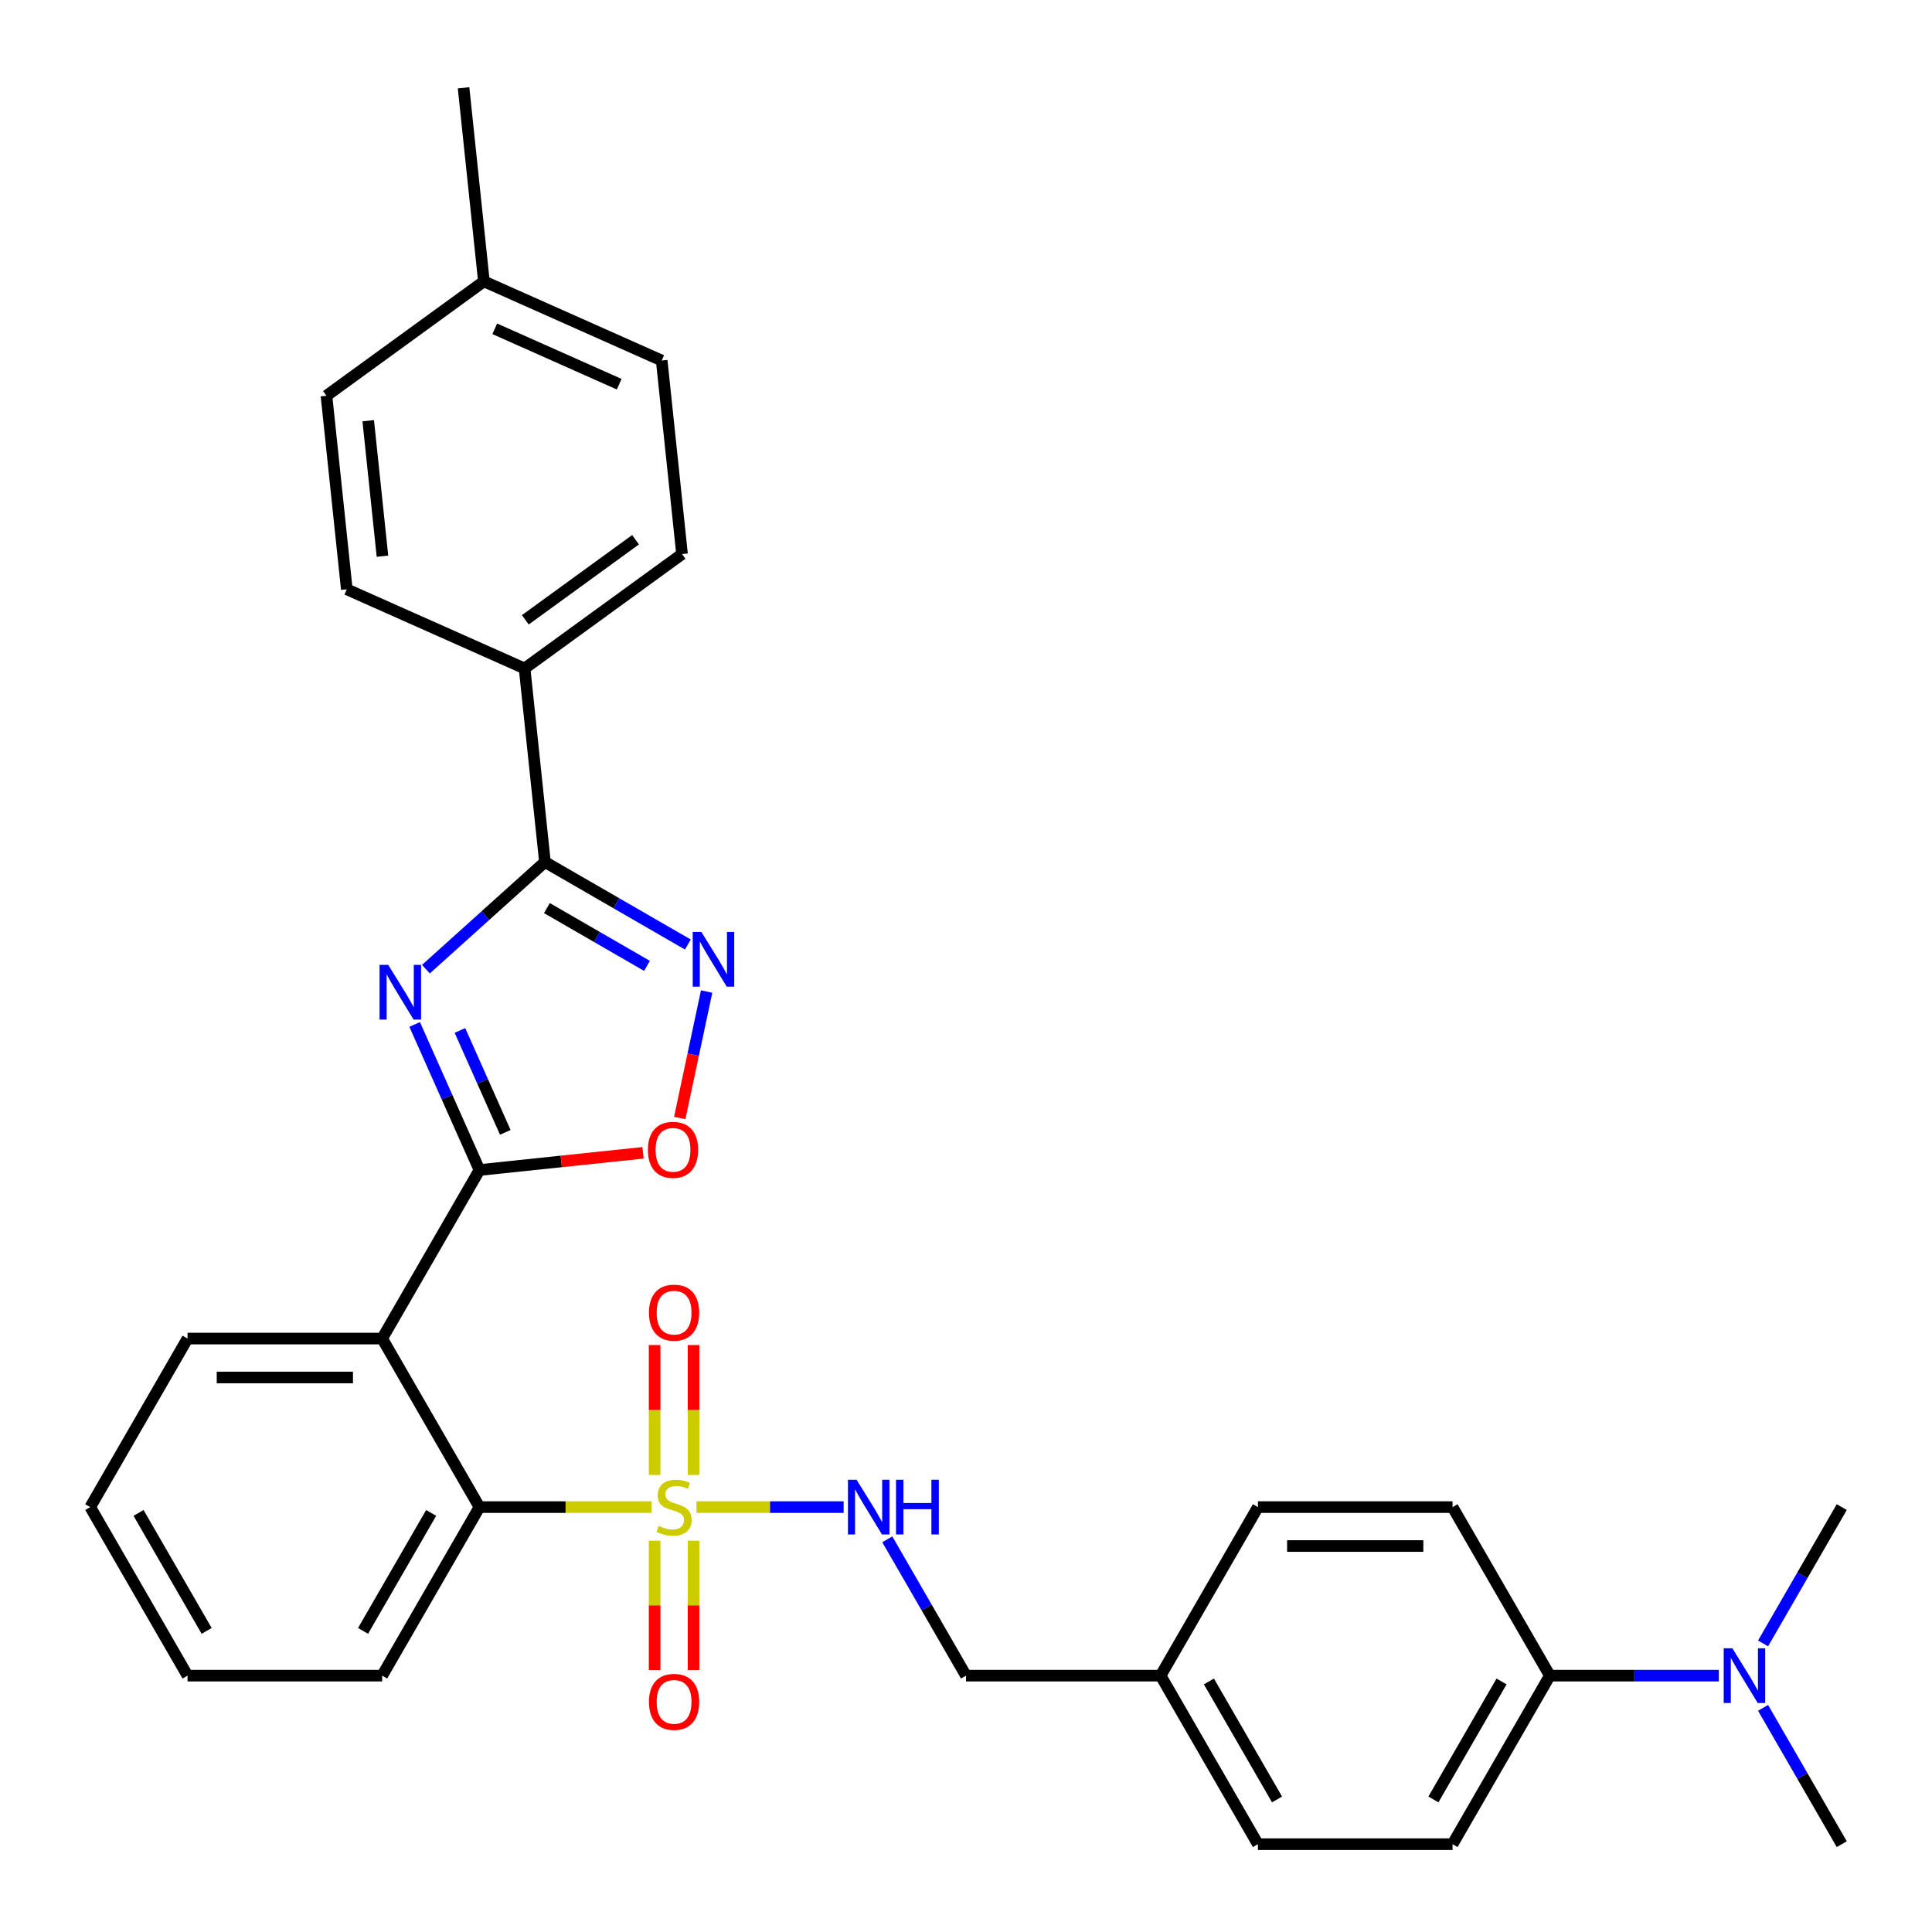 <?xml version='1.0' encoding='iso-8859-1'?>
<svg version='1.1' baseProfile='full'
              xmlns='http://www.w3.org/2000/svg'
                      xmlns:rdkit='http://www.rdkit.org/xml'
                      xmlns:xlink='http://www.w3.org/1999/xlink'
                  xml:space='preserve'
width='1000px' height='1000px' viewBox='0 0 1000 1000'>
<!-- END OF HEADER -->
<rect style='opacity:1.0;fill:#FFFFFF;stroke:none' width='1000' height='1000' x='0' y='0'> </rect>
<path class='bond-5' d='M 337.304,780.073 L 292.737,780.073' style='fill:none;fill-rule:evenodd;stroke:#CCCC00;stroke-width:6px;stroke-linecap:butt;stroke-linejoin:miter;stroke-opacity:1' />
<path class='bond-5' d='M 292.737,780.073 L 248.171,780.073' style='fill:none;fill-rule:evenodd;stroke:#000000;stroke-width:6px;stroke-linecap:butt;stroke-linejoin:miter;stroke-opacity:1' />
<path class='bond-7' d='M 360.501,780.073 L 398.583,780.073' style='fill:none;fill-rule:evenodd;stroke:#CCCC00;stroke-width:6px;stroke-linecap:butt;stroke-linejoin:miter;stroke-opacity:1' />
<path class='bond-7' d='M 398.583,780.073 L 436.666,780.073' style='fill:none;fill-rule:evenodd;stroke:#0000FF;stroke-width:6px;stroke-linecap:butt;stroke-linejoin:miter;stroke-opacity:1' />
<path class='bond-8' d='M 338.829,797.471 L 338.829,830.936' style='fill:none;fill-rule:evenodd;stroke:#CCCC00;stroke-width:6px;stroke-linecap:butt;stroke-linejoin:miter;stroke-opacity:1' />
<path class='bond-8' d='M 338.829,830.936 L 338.829,864.401' style='fill:none;fill-rule:evenodd;stroke:#FF0000;stroke-width:6px;stroke-linecap:butt;stroke-linejoin:miter;stroke-opacity:1' />
<path class='bond-8' d='M 358.975,797.471 L 358.975,830.936' style='fill:none;fill-rule:evenodd;stroke:#CCCC00;stroke-width:6px;stroke-linecap:butt;stroke-linejoin:miter;stroke-opacity:1' />
<path class='bond-8' d='M 358.975,830.936 L 358.975,864.401' style='fill:none;fill-rule:evenodd;stroke:#FF0000;stroke-width:6px;stroke-linecap:butt;stroke-linejoin:miter;stroke-opacity:1' />
<path class='bond-9' d='M 358.975,763.435 L 358.975,729.819' style='fill:none;fill-rule:evenodd;stroke:#CCCC00;stroke-width:6px;stroke-linecap:butt;stroke-linejoin:miter;stroke-opacity:1' />
<path class='bond-9' d='M 358.975,729.819 L 358.975,696.203' style='fill:none;fill-rule:evenodd;stroke:#FF0000;stroke-width:6px;stroke-linecap:butt;stroke-linejoin:miter;stroke-opacity:1' />
<path class='bond-9' d='M 338.829,763.435 L 338.829,729.819' style='fill:none;fill-rule:evenodd;stroke:#CCCC00;stroke-width:6px;stroke-linecap:butt;stroke-linejoin:miter;stroke-opacity:1' />
<path class='bond-9' d='M 338.829,729.819 L 338.829,696.203' style='fill:none;fill-rule:evenodd;stroke:#FF0000;stroke-width:6px;stroke-linecap:butt;stroke-linejoin:miter;stroke-opacity:1' />
<path class='bond-0' d='M 214.625,530.255 L 231.398,567.928' style='fill:none;fill-rule:evenodd;stroke:#0000FF;stroke-width:6px;stroke-linecap:butt;stroke-linejoin:miter;stroke-opacity:1' />
<path class='bond-0' d='M 231.398,567.928 L 248.171,605.6' style='fill:none;fill-rule:evenodd;stroke:#000000;stroke-width:6px;stroke-linecap:butt;stroke-linejoin:miter;stroke-opacity:1' />
<path class='bond-0' d='M 238.061,533.363 L 249.802,559.734' style='fill:none;fill-rule:evenodd;stroke:#0000FF;stroke-width:6px;stroke-linecap:butt;stroke-linejoin:miter;stroke-opacity:1' />
<path class='bond-0' d='M 249.802,559.734 L 261.543,586.104' style='fill:none;fill-rule:evenodd;stroke:#000000;stroke-width:6px;stroke-linecap:butt;stroke-linejoin:miter;stroke-opacity:1' />
<path class='bond-2' d='M 220.457,501.639 L 251.257,473.907' style='fill:none;fill-rule:evenodd;stroke:#0000FF;stroke-width:6px;stroke-linecap:butt;stroke-linejoin:miter;stroke-opacity:1' />
<path class='bond-2' d='M 251.257,473.907 L 282.058,446.174' style='fill:none;fill-rule:evenodd;stroke:#000000;stroke-width:6px;stroke-linecap:butt;stroke-linejoin:miter;stroke-opacity:1' />
<path class='bond-1' d='M 248.171,605.6 L 197.805,692.837' style='fill:none;fill-rule:evenodd;stroke:#000000;stroke-width:6px;stroke-linecap:butt;stroke-linejoin:miter;stroke-opacity:1' />
<path class='bond-6' d='M 248.171,605.6 L 290.501,601.151' style='fill:none;fill-rule:evenodd;stroke:#000000;stroke-width:6px;stroke-linecap:butt;stroke-linejoin:miter;stroke-opacity:1' />
<path class='bond-6' d='M 290.501,601.151 L 332.832,596.702' style='fill:none;fill-rule:evenodd;stroke:#FF0000;stroke-width:6px;stroke-linecap:butt;stroke-linejoin:miter;stroke-opacity:1' />
<path class='bond-10' d='M 282.058,446.174 L 271.528,345.994' style='fill:none;fill-rule:evenodd;stroke:#000000;stroke-width:6px;stroke-linecap:butt;stroke-linejoin:miter;stroke-opacity:1' />
<path class='bond-33' d='M 282.058,446.174 L 319.047,467.53' style='fill:none;fill-rule:evenodd;stroke:#000000;stroke-width:6px;stroke-linecap:butt;stroke-linejoin:miter;stroke-opacity:1' />
<path class='bond-33' d='M 319.047,467.53 L 356.036,488.886' style='fill:none;fill-rule:evenodd;stroke:#0000FF;stroke-width:6px;stroke-linecap:butt;stroke-linejoin:miter;stroke-opacity:1' />
<path class='bond-33' d='M 283.081,470.028 L 308.973,484.977' style='fill:none;fill-rule:evenodd;stroke:#000000;stroke-width:6px;stroke-linecap:butt;stroke-linejoin:miter;stroke-opacity:1' />
<path class='bond-33' d='M 308.973,484.977 L 334.866,499.926' style='fill:none;fill-rule:evenodd;stroke:#0000FF;stroke-width:6px;stroke-linecap:butt;stroke-linejoin:miter;stroke-opacity:1' />
<path class='bond-3' d='M 197.805,692.837 L 248.171,780.073' style='fill:none;fill-rule:evenodd;stroke:#000000;stroke-width:6px;stroke-linecap:butt;stroke-linejoin:miter;stroke-opacity:1' />
<path class='bond-19' d='M 197.805,692.837 L 97.073,692.837' style='fill:none;fill-rule:evenodd;stroke:#000000;stroke-width:6px;stroke-linecap:butt;stroke-linejoin:miter;stroke-opacity:1' />
<path class='bond-19' d='M 182.695,712.983 L 112.183,712.983' style='fill:none;fill-rule:evenodd;stroke:#000000;stroke-width:6px;stroke-linecap:butt;stroke-linejoin:miter;stroke-opacity:1' />
<path class='bond-4' d='M 365.749,513.219 L 358.794,545.939' style='fill:none;fill-rule:evenodd;stroke:#0000FF;stroke-width:6px;stroke-linecap:butt;stroke-linejoin:miter;stroke-opacity:1' />
<path class='bond-4' d='M 358.794,545.939 L 351.839,578.659' style='fill:none;fill-rule:evenodd;stroke:#FF0000;stroke-width:6px;stroke-linecap:butt;stroke-linejoin:miter;stroke-opacity:1' />
<path class='bond-25' d='M 248.171,780.073 L 197.805,867.309' style='fill:none;fill-rule:evenodd;stroke:#000000;stroke-width:6px;stroke-linecap:butt;stroke-linejoin:miter;stroke-opacity:1' />
<path class='bond-25' d='M 223.168,783.085 L 187.912,844.151' style='fill:none;fill-rule:evenodd;stroke:#000000;stroke-width:6px;stroke-linecap:butt;stroke-linejoin:miter;stroke-opacity:1' />
<path class='bond-17' d='M 459.263,796.751 L 479.632,832.03' style='fill:none;fill-rule:evenodd;stroke:#0000FF;stroke-width:6px;stroke-linecap:butt;stroke-linejoin:miter;stroke-opacity:1' />
<path class='bond-17' d='M 479.632,832.03 L 500,867.309' style='fill:none;fill-rule:evenodd;stroke:#000000;stroke-width:6px;stroke-linecap:butt;stroke-linejoin:miter;stroke-opacity:1' />
<path class='bond-13' d='M 271.528,345.994 L 353.022,286.786' style='fill:none;fill-rule:evenodd;stroke:#000000;stroke-width:6px;stroke-linecap:butt;stroke-linejoin:miter;stroke-opacity:1' />
<path class='bond-13' d='M 271.91,320.814 L 328.956,279.368' style='fill:none;fill-rule:evenodd;stroke:#000000;stroke-width:6px;stroke-linecap:butt;stroke-linejoin:miter;stroke-opacity:1' />
<path class='bond-14' d='M 271.528,345.994 L 179.505,305.023' style='fill:none;fill-rule:evenodd;stroke:#000000;stroke-width:6px;stroke-linecap:butt;stroke-linejoin:miter;stroke-opacity:1' />
<path class='bond-11' d='M 802.195,867.309 L 751.829,954.545' style='fill:none;fill-rule:evenodd;stroke:#000000;stroke-width:6px;stroke-linecap:butt;stroke-linejoin:miter;stroke-opacity:1' />
<path class='bond-11' d='M 777.193,870.321 L 741.937,931.387' style='fill:none;fill-rule:evenodd;stroke:#000000;stroke-width:6px;stroke-linecap:butt;stroke-linejoin:miter;stroke-opacity:1' />
<path class='bond-12' d='M 802.195,867.309 L 845.932,867.309' style='fill:none;fill-rule:evenodd;stroke:#000000;stroke-width:6px;stroke-linecap:butt;stroke-linejoin:miter;stroke-opacity:1' />
<path class='bond-12' d='M 845.932,867.309 L 889.669,867.309' style='fill:none;fill-rule:evenodd;stroke:#0000FF;stroke-width:6px;stroke-linecap:butt;stroke-linejoin:miter;stroke-opacity:1' />
<path class='bond-32' d='M 802.195,867.309 L 751.829,780.073' style='fill:none;fill-rule:evenodd;stroke:#000000;stroke-width:6px;stroke-linecap:butt;stroke-linejoin:miter;stroke-opacity:1' />
<path class='bond-26' d='M 912.556,883.987 L 932.925,919.266' style='fill:none;fill-rule:evenodd;stroke:#0000FF;stroke-width:6px;stroke-linecap:butt;stroke-linejoin:miter;stroke-opacity:1' />
<path class='bond-26' d='M 932.925,919.266 L 953.293,954.545' style='fill:none;fill-rule:evenodd;stroke:#000000;stroke-width:6px;stroke-linecap:butt;stroke-linejoin:miter;stroke-opacity:1' />
<path class='bond-27' d='M 912.556,850.631 L 932.925,815.352' style='fill:none;fill-rule:evenodd;stroke:#0000FF;stroke-width:6px;stroke-linecap:butt;stroke-linejoin:miter;stroke-opacity:1' />
<path class='bond-27' d='M 932.925,815.352 L 953.293,780.073' style='fill:none;fill-rule:evenodd;stroke:#000000;stroke-width:6px;stroke-linecap:butt;stroke-linejoin:miter;stroke-opacity:1' />
<path class='bond-23' d='M 353.022,286.786 L 342.493,186.606' style='fill:none;fill-rule:evenodd;stroke:#000000;stroke-width:6px;stroke-linecap:butt;stroke-linejoin:miter;stroke-opacity:1' />
<path class='bond-22' d='M 179.505,305.023 L 168.976,204.843' style='fill:none;fill-rule:evenodd;stroke:#000000;stroke-width:6px;stroke-linecap:butt;stroke-linejoin:miter;stroke-opacity:1' />
<path class='bond-22' d='M 197.962,287.89 L 190.591,217.764' style='fill:none;fill-rule:evenodd;stroke:#000000;stroke-width:6px;stroke-linecap:butt;stroke-linejoin:miter;stroke-opacity:1' />
<path class='bond-15' d='M 751.829,780.073 L 651.098,780.073' style='fill:none;fill-rule:evenodd;stroke:#000000;stroke-width:6px;stroke-linecap:butt;stroke-linejoin:miter;stroke-opacity:1' />
<path class='bond-15' d='M 736.72,800.219 L 666.207,800.219' style='fill:none;fill-rule:evenodd;stroke:#000000;stroke-width:6px;stroke-linecap:butt;stroke-linejoin:miter;stroke-opacity:1' />
<path class='bond-16' d='M 751.829,954.545 L 651.098,954.545' style='fill:none;fill-rule:evenodd;stroke:#000000;stroke-width:6px;stroke-linecap:butt;stroke-linejoin:miter;stroke-opacity:1' />
<path class='bond-18' d='M 500,867.309 L 600.732,867.309' style='fill:none;fill-rule:evenodd;stroke:#000000;stroke-width:6px;stroke-linecap:butt;stroke-linejoin:miter;stroke-opacity:1' />
<path class='bond-20' d='M 600.732,867.309 L 651.098,780.073' style='fill:none;fill-rule:evenodd;stroke:#000000;stroke-width:6px;stroke-linecap:butt;stroke-linejoin:miter;stroke-opacity:1' />
<path class='bond-21' d='M 600.732,867.309 L 651.098,954.545' style='fill:none;fill-rule:evenodd;stroke:#000000;stroke-width:6px;stroke-linecap:butt;stroke-linejoin:miter;stroke-opacity:1' />
<path class='bond-21' d='M 625.734,870.321 L 660.99,931.387' style='fill:none;fill-rule:evenodd;stroke:#000000;stroke-width:6px;stroke-linecap:butt;stroke-linejoin:miter;stroke-opacity:1' />
<path class='bond-31' d='M 97.073,692.837 L 46.707,780.073' style='fill:none;fill-rule:evenodd;stroke:#000000;stroke-width:6px;stroke-linecap:butt;stroke-linejoin:miter;stroke-opacity:1' />
<path class='bond-24' d='M 168.976,204.843 L 250.469,145.635' style='fill:none;fill-rule:evenodd;stroke:#000000;stroke-width:6px;stroke-linecap:butt;stroke-linejoin:miter;stroke-opacity:1' />
<path class='bond-34' d='M 342.493,186.606 L 250.469,145.635' style='fill:none;fill-rule:evenodd;stroke:#000000;stroke-width:6px;stroke-linecap:butt;stroke-linejoin:miter;stroke-opacity:1' />
<path class='bond-34' d='M 320.495,198.865 L 256.079,170.185' style='fill:none;fill-rule:evenodd;stroke:#000000;stroke-width:6px;stroke-linecap:butt;stroke-linejoin:miter;stroke-opacity:1' />
<path class='bond-28' d='M 250.469,145.635 L 239.94,45.455' style='fill:none;fill-rule:evenodd;stroke:#000000;stroke-width:6px;stroke-linecap:butt;stroke-linejoin:miter;stroke-opacity:1' />
<path class='bond-30' d='M 197.805,867.309 L 97.073,867.309' style='fill:none;fill-rule:evenodd;stroke:#000000;stroke-width:6px;stroke-linecap:butt;stroke-linejoin:miter;stroke-opacity:1' />
<path class='bond-29' d='M 46.707,780.073 L 97.073,867.309' style='fill:none;fill-rule:evenodd;stroke:#000000;stroke-width:6px;stroke-linecap:butt;stroke-linejoin:miter;stroke-opacity:1' />
<path class='bond-29' d='M 71.709,783.085 L 106.965,844.151' style='fill:none;fill-rule:evenodd;stroke:#000000;stroke-width:6px;stroke-linecap:butt;stroke-linejoin:miter;stroke-opacity:1' />
<path  class='atom-0' d='M 340.902 789.793
Q 341.222 789.913, 342.542 790.473
Q 343.862 791.033, 345.302 791.393
Q 346.782 791.713, 348.222 791.713
Q 350.902 791.713, 352.462 790.433
Q 354.022 789.113, 354.022 786.833
Q 354.022 785.273, 353.222 784.313
Q 352.462 783.353, 351.262 782.833
Q 350.062 782.313, 348.062 781.713
Q 345.542 780.953, 344.022 780.233
Q 342.542 779.513, 341.462 777.993
Q 340.422 776.473, 340.422 773.913
Q 340.422 770.353, 342.822 768.153
Q 345.262 765.953, 350.062 765.953
Q 353.342 765.953, 357.062 767.513
L 356.142 770.593
Q 352.742 769.193, 350.182 769.193
Q 347.422 769.193, 345.902 770.353
Q 344.382 771.473, 344.422 773.433
Q 344.422 774.953, 345.182 775.873
Q 345.982 776.793, 347.102 777.313
Q 348.262 777.833, 350.182 778.433
Q 352.742 779.233, 354.262 780.033
Q 355.782 780.833, 356.862 782.473
Q 357.982 784.073, 357.982 786.833
Q 357.982 790.753, 355.342 792.873
Q 352.742 794.953, 348.382 794.953
Q 345.862 794.953, 343.942 794.393
Q 342.062 793.873, 339.822 792.953
L 340.902 789.793
' fill='#CCCC00'/>
<path  class='atom-1' d='M 200.939 499.417
L 210.219 514.417
Q 211.139 515.897, 212.619 518.577
Q 214.099 521.257, 214.179 521.417
L 214.179 499.417
L 217.939 499.417
L 217.939 527.737
L 214.059 527.737
L 204.099 511.337
Q 202.939 509.417, 201.699 507.217
Q 200.499 505.017, 200.139 504.337
L 200.139 527.737
L 196.459 527.737
L 196.459 499.417
L 200.939 499.417
' fill='#0000FF'/>
<path  class='atom-5' d='M 363.034 482.38
L 372.314 497.38
Q 373.234 498.86, 374.714 501.54
Q 376.194 504.22, 376.274 504.38
L 376.274 482.38
L 380.034 482.38
L 380.034 510.7
L 376.154 510.7
L 366.194 494.3
Q 365.034 492.38, 363.794 490.18
Q 362.594 487.98, 362.234 487.3
L 362.234 510.7
L 358.554 510.7
L 358.554 482.38
L 363.034 482.38
' fill='#0000FF'/>
<path  class='atom-7' d='M 335.35 595.151
Q 335.35 588.351, 338.71 584.551
Q 342.07 580.751, 348.35 580.751
Q 354.63 580.751, 357.99 584.551
Q 361.35 588.351, 361.35 595.151
Q 361.35 602.031, 357.95 605.951
Q 354.55 609.831, 348.35 609.831
Q 342.11 609.831, 338.71 605.951
Q 335.35 602.071, 335.35 595.151
M 348.35 606.631
Q 352.67 606.631, 354.99 603.751
Q 357.35 600.831, 357.35 595.151
Q 357.35 589.591, 354.99 586.791
Q 352.67 583.951, 348.35 583.951
Q 344.03 583.951, 341.67 586.751
Q 339.35 589.551, 339.35 595.151
Q 339.35 600.871, 341.67 603.751
Q 344.03 606.631, 348.35 606.631
' fill='#FF0000'/>
<path  class='atom-8' d='M 443.374 765.913
L 452.654 780.913
Q 453.574 782.393, 455.054 785.073
Q 456.534 787.753, 456.614 787.913
L 456.614 765.913
L 460.374 765.913
L 460.374 794.233
L 456.494 794.233
L 446.534 777.833
Q 445.374 775.913, 444.134 773.713
Q 442.934 771.513, 442.574 770.833
L 442.574 794.233
L 438.894 794.233
L 438.894 765.913
L 443.374 765.913
' fill='#0000FF'/>
<path  class='atom-8' d='M 463.774 765.913
L 467.614 765.913
L 467.614 777.953
L 482.094 777.953
L 482.094 765.913
L 485.934 765.913
L 485.934 794.233
L 482.094 794.233
L 482.094 781.153
L 467.614 781.153
L 467.614 794.233
L 463.774 794.233
L 463.774 765.913
' fill='#0000FF'/>
<path  class='atom-9' d='M 335.902 880.885
Q 335.902 874.085, 339.262 870.285
Q 342.622 866.485, 348.902 866.485
Q 355.182 866.485, 358.542 870.285
Q 361.902 874.085, 361.902 880.885
Q 361.902 887.765, 358.502 891.685
Q 355.102 895.565, 348.902 895.565
Q 342.662 895.565, 339.262 891.685
Q 335.902 887.805, 335.902 880.885
M 348.902 892.365
Q 353.222 892.365, 355.542 889.485
Q 357.902 886.565, 357.902 880.885
Q 357.902 875.325, 355.542 872.525
Q 353.222 869.685, 348.902 869.685
Q 344.582 869.685, 342.222 872.485
Q 339.902 875.285, 339.902 880.885
Q 339.902 886.605, 342.222 889.485
Q 344.582 892.365, 348.902 892.365
' fill='#FF0000'/>
<path  class='atom-10' d='M 335.902 679.421
Q 335.902 672.621, 339.262 668.821
Q 342.622 665.021, 348.902 665.021
Q 355.182 665.021, 358.542 668.821
Q 361.902 672.621, 361.902 679.421
Q 361.902 686.301, 358.502 690.221
Q 355.102 694.101, 348.902 694.101
Q 342.662 694.101, 339.262 690.221
Q 335.902 686.341, 335.902 679.421
M 348.902 690.901
Q 353.222 690.901, 355.542 688.021
Q 357.902 685.101, 357.902 679.421
Q 357.902 673.861, 355.542 671.061
Q 353.222 668.221, 348.902 668.221
Q 344.582 668.221, 342.222 671.021
Q 339.902 673.821, 339.902 679.421
Q 339.902 685.141, 342.222 688.021
Q 344.582 690.901, 348.902 690.901
' fill='#FF0000'/>
<path  class='atom-13' d='M 896.667 853.149
L 905.947 868.149
Q 906.867 869.629, 908.347 872.309
Q 909.827 874.989, 909.907 875.149
L 909.907 853.149
L 913.667 853.149
L 913.667 881.469
L 909.787 881.469
L 899.827 865.069
Q 898.667 863.149, 897.427 860.949
Q 896.227 858.749, 895.867 858.069
L 895.867 881.469
L 892.187 881.469
L 892.187 853.149
L 896.667 853.149
' fill='#0000FF'/>
</svg>
